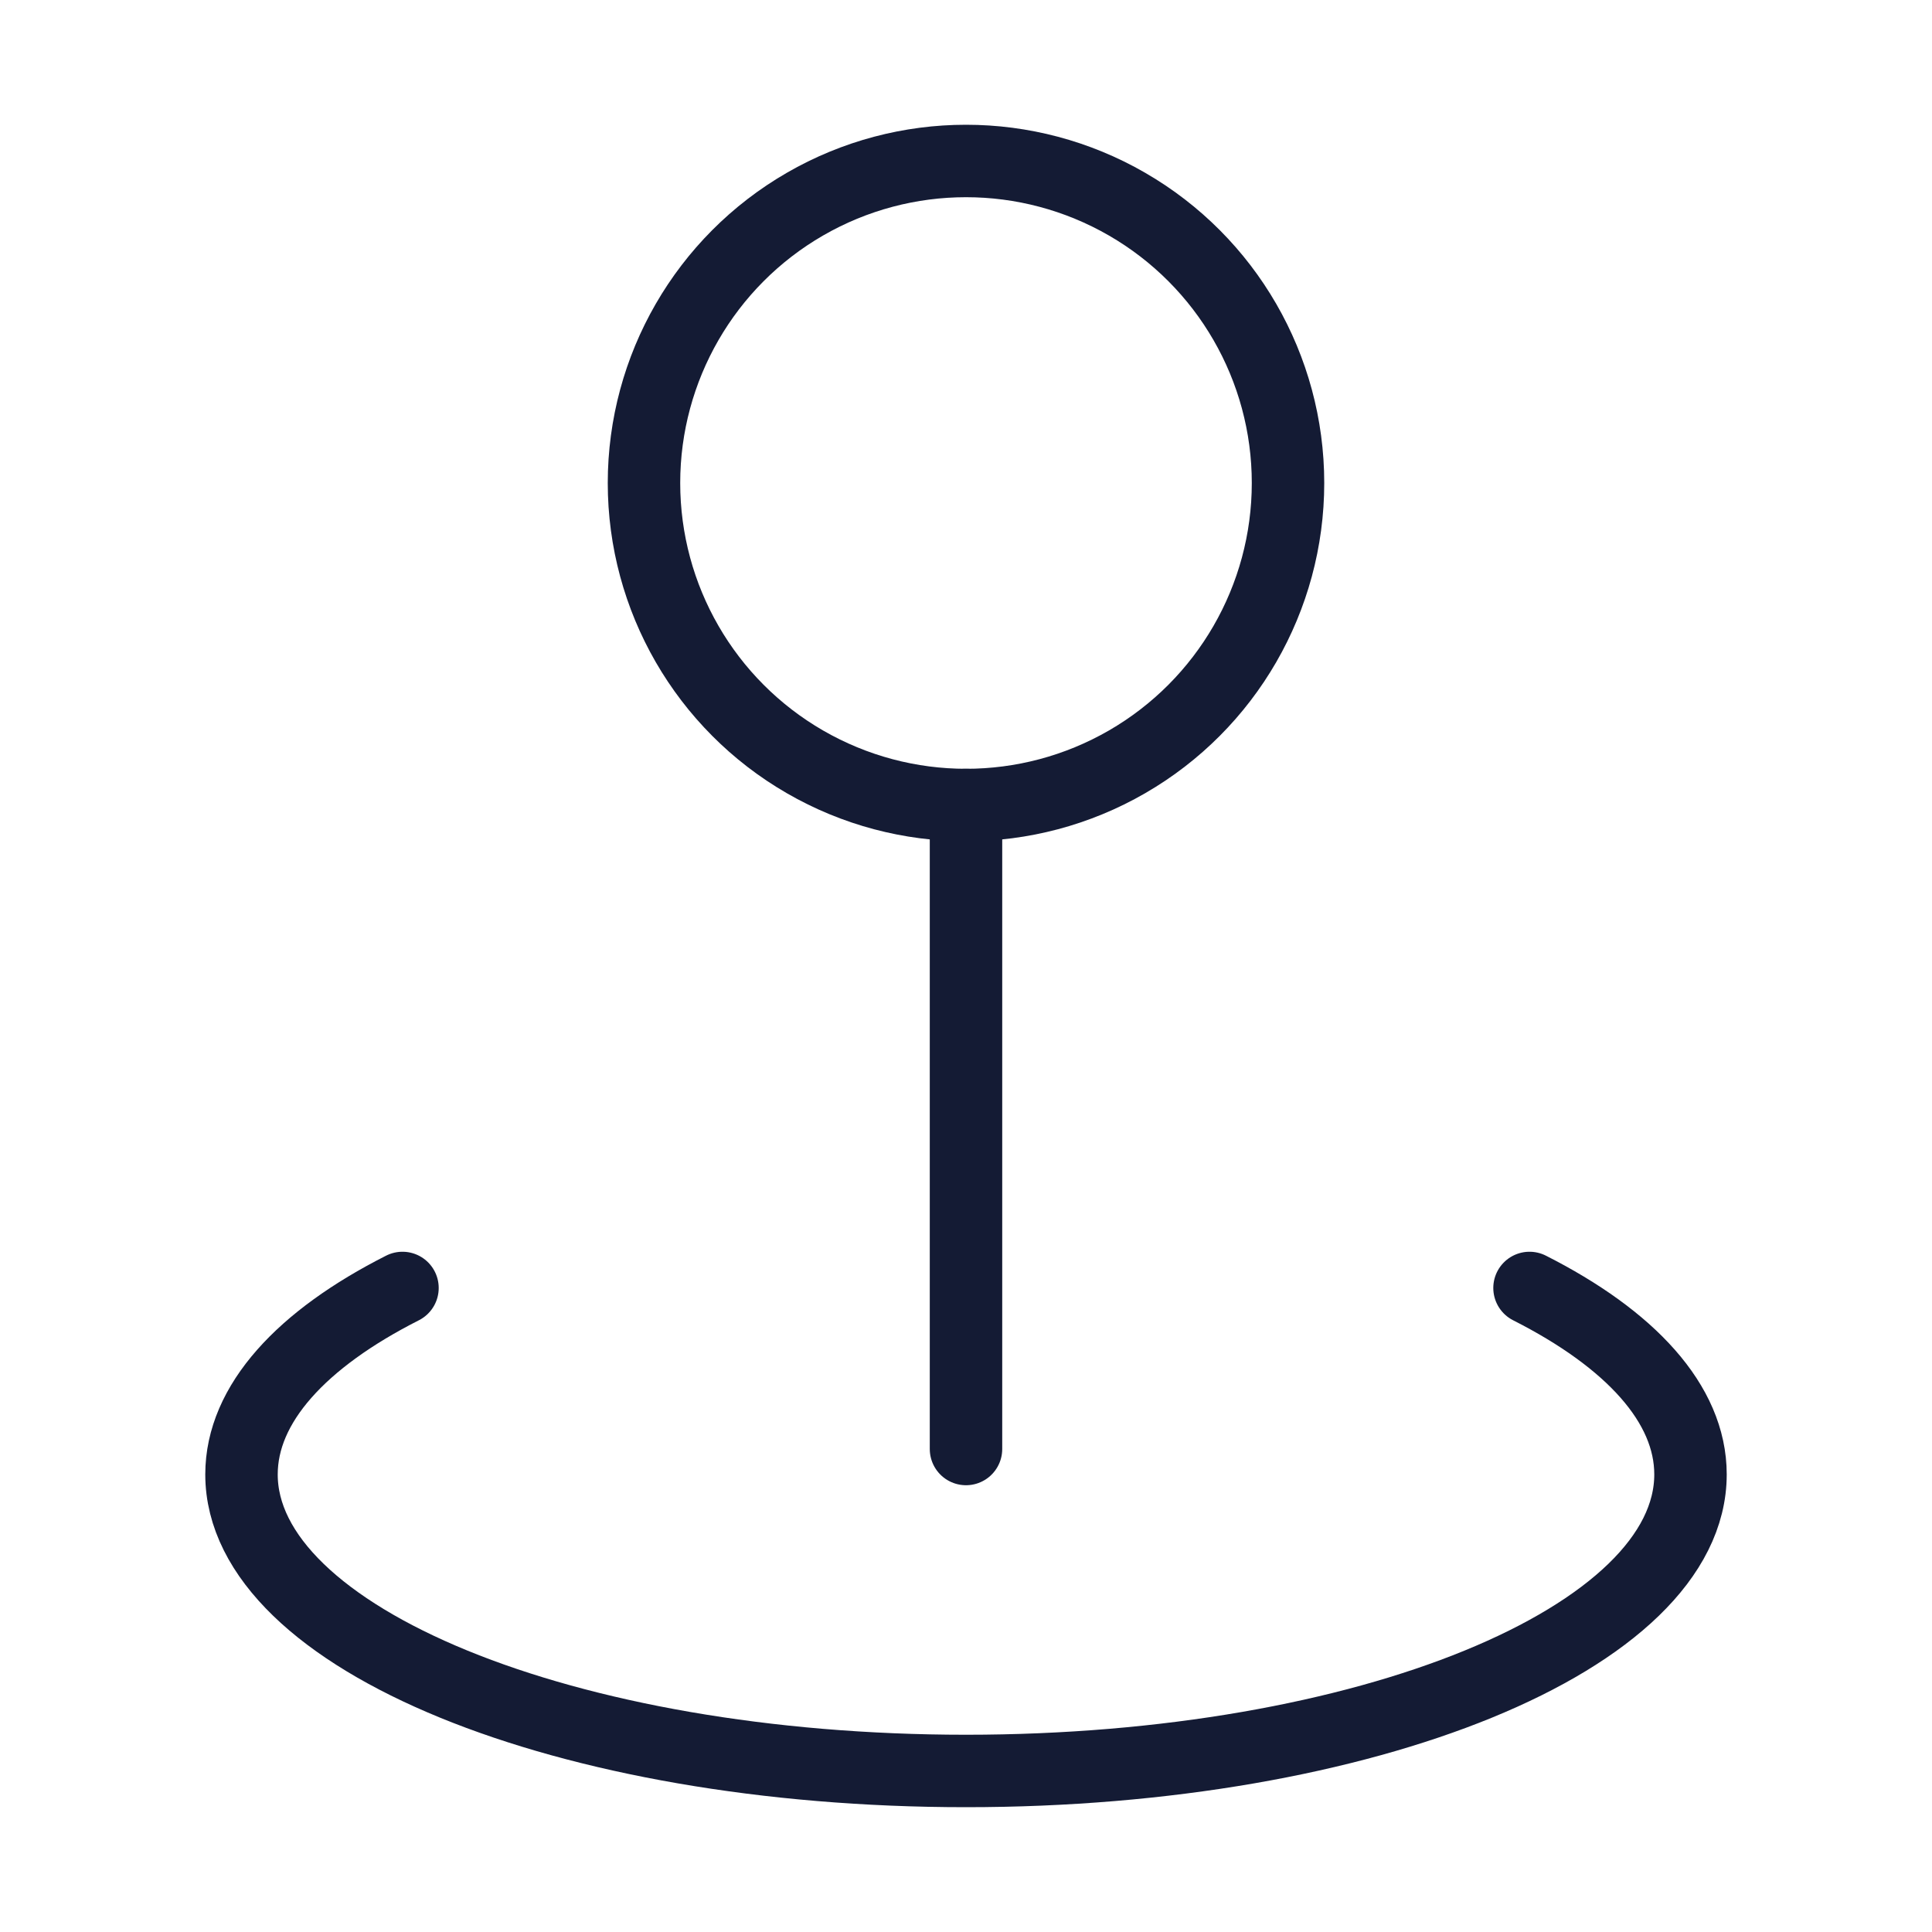 <svg width="40" height="40" viewBox="0 0 40 40" fill="none" xmlns="http://www.w3.org/2000/svg">
<circle cx="20" cy="10" r="6.667" stroke="#141B34" stroke-width="1.5"/>
<path d="M8.333 26.666C6.249 27.721 5 29.064 5 30.526C5 33.917 11.716 36.666 20 36.666C28.284 36.666 35 33.917 35 30.526C35 29.064 33.751 27.721 31.667 26.666" stroke="#141B34" stroke-width="1.5" stroke-linecap="round"/>
<path d="M20 16.666L20 30" stroke="#141B34" stroke-width="1.5" stroke-linecap="round"/>
</svg>
